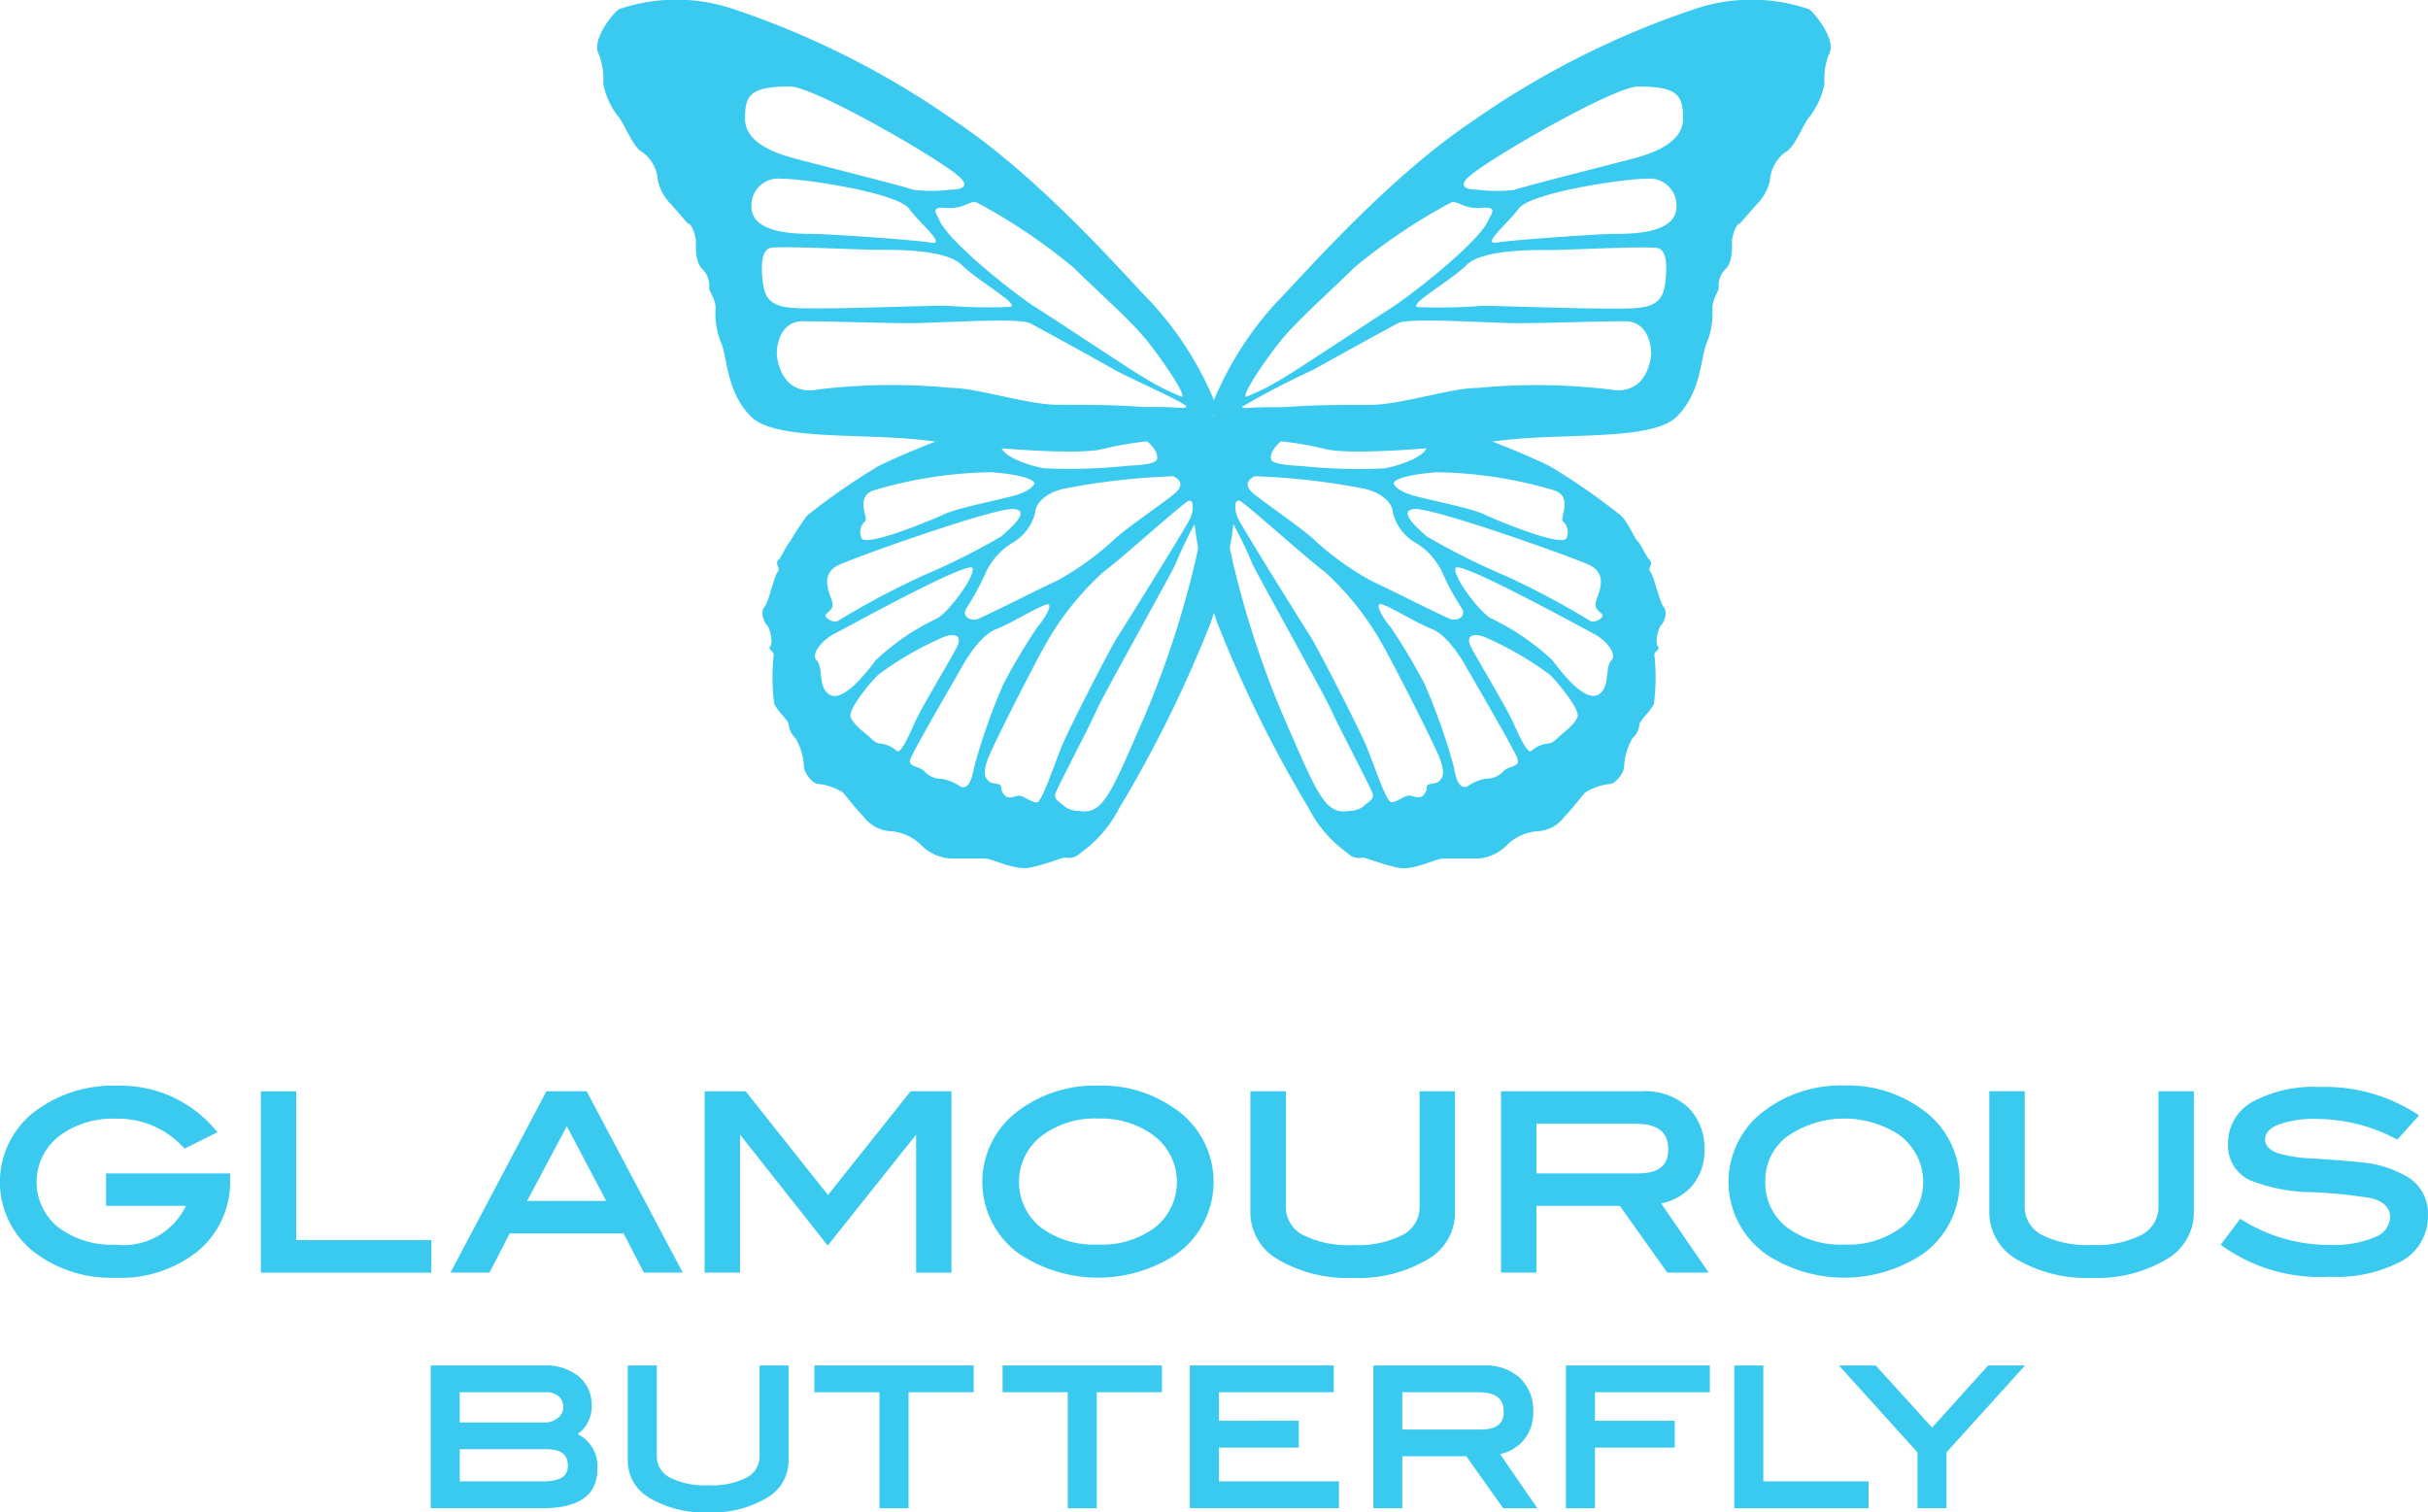 <svg xmlns="http://www.w3.org/2000/svg" xmlns:xlink="http://www.w3.org/1999/xlink" width="99.526" height="62" viewBox="0 0 99.526 62">
  <defs>
    <style>
      .cls-1 {
        fill: #3acaef;
      }

      .cls-2 {
        clip-path: url(#clip-path);
      }
    </style>
    <clipPath id="clip-path">
      <rect id="長方形_1313" data-name="長方形 1313" class="cls-1" width="99.526" height="62"/>
    </clipPath>
  </defs>
  <g id="グループ_5007" data-name="グループ 5007" transform="translate(-22 -23)">
    <g id="グループ_5006" data-name="グループ 5006" transform="translate(-493.881 -404)">
      <g id="グループ_5005" data-name="グループ 5005" transform="translate(515.881 427)">
        <g id="グループ_5003" data-name="グループ 5003" transform="translate(0 0)">
          <g id="グループ_4875" data-name="グループ 4875" transform="translate(0)">
            <g id="グループ_4874" data-name="グループ 4874" class="cls-2">
              <path id="パス_2885" data-name="パス 2885" class="cls-1" d="M38.183.372a7.268,7.268,0,0,1,4.6-.027A35.368,35.368,0,0,1,52,5c3.538,2.364,7.056,6.457,7.925,7.326a13.663,13.663,0,0,1,2.677,4.183,1.378,1.378,0,0,1-1.453,1.508,13.833,13.833,0,0,0-3.146.389c-.985.26-4.522,0-7.144-.338s-6.261.026-7.275-.988-.961-2.391-1.22-3.014a3.135,3.135,0,0,1-.233-1.429c0-.388-.261-.673-.261-.831a.963.963,0,0,0-.287-.778c-.312-.313-.258-.989-.258-1.145s-.156-.727-.34-.727c0,0-.6-.7-.752-.857a2,2,0,0,1-.471-.911,1.556,1.556,0,0,0-.621-1.143c-.418-.206-.755-1.22-1.015-1.48a3.276,3.276,0,0,1-.6-1.326,2.74,2.74,0,0,0-.207-1.271c-.259-.6.69-1.721.857-1.793m7.961,9.216c.616,0,4.143.241,4.811.353s-.408-.743-.89-1.392S45.774,7.324,44.79,7.324A1.1,1.1,0,0,0,43.6,8.474c0,1.133,1.929,1.114,2.542,1.114M45.18,6.444c.592.17,4.433,1.126,5.076,1.34a6.237,6.237,0,0,0,1.51-.011c.447,0,.766-.117.4-.483-.7-.7-6-3.745-6.984-3.745-1.637,0-1.845.363-1.845,1.313,0,.894.984,1.334,1.845,1.585m1.2,6.2c1.421,0,4.491-.112,5.187-.112a22.182,22.182,0,0,0,2.66.05c.369-.113-1.363-1.072-2.017-1.727s-2.873-.613-3.5-.613-3.8-.162-4.313-.081-.354,1.229-.323,1.467c.128,1.049.887,1.015,2.306,1.015m-.058,3.324a25.436,25.436,0,0,1,5.469-.064c1.062,0,3.131.692,4.355.692s2.434,0,3.6.1,1.574.089,1.678-.017S59.08,15.5,58.466,15.149s-2.983-1.661-3.452-1.9-3.823,0-4.887,0-3.484-.081-4.406-.081-1.082.935-1.082,1.324c0,0,.066,1.757,1.679,1.482m8.968-3.354c.887.564,4.063,2.677,4.4,2.855a9.491,9.491,0,0,0,1.547.789c.228,0-.694-1.386-1.386-2.259s-2.075-2.071-3.018-3.014a23.45,23.45,0,0,0-4-2.694c-.258-.1-.531.29-1.242.226s-.381.261-.29.483c.353.887,3.094,3.049,3.981,3.613" transform="translate(-12.798 0)"/>
              <path id="パス_2886" data-name="パス 2886" class="cls-1" d="M65.893,25.688c1.924.841.94,6.09.064,8.576a51.36,51.36,0,0,1-3.749,7.6,5.1,5.1,0,0,1-1.591,1.832.652.652,0,0,1-.61.183c-.144,0-.755.266-1.426.408s-1.549-.368-1.876-.368H55.3a1.847,1.847,0,0,1-1.223-.568,1.976,1.976,0,0,0-1.2-.55,1.478,1.478,0,0,1-1.139-.592c-.326-.326-.741-.886-.857-1a2.357,2.357,0,0,0-1-.348c-.262,0-.59-.489-.59-.692a2.586,2.586,0,0,0-.345-1.18.878.878,0,0,1-.286-.571c0-.145-.428-.51-.588-.837a8.363,8.363,0,0,1-.023-2.017c0-.143-.262-.225-.141-.346s0-.733-.141-.875-.268-.572-.1-.735.414-1.315.55-1.446-.137-.315.016-.47.336-.621.489-.771a12.368,12.368,0,0,1,.694-1.061,27.122,27.122,0,0,1,2.936-2.036,31.538,31.538,0,0,1,4.093-1.61s7.531-1.373,9.452-.529m-4.393.441c-1.471-.1-3.542.177-4.029.663s.884,1,1.648,1.131a22.116,22.116,0,0,0,3.422-.1c1.3-.059,1.221-.233,1.221-.384,0-.366-.793-1.206-2.262-1.308m-4.525,1.954a17.661,17.661,0,0,0-4.837.746c-.762.261-.215,1.134-.335,1.256a.585.585,0,0,0-.161.689c.121.409,2.821-.7,3.389-.968s2.448-.625,2.97-.791.69-.363.723-.456c.047-.131-.37-.37-1.75-.475m-2.861,4.261a28.879,28.879,0,0,0,3.276-1.638c.217-.218,1.254-1.035.508-1.114s-6.351,1.915-7.17,2.286-.385,1.176-.293,1.487-.1.393-.237.531.312.387.469.288a34.07,34.07,0,0,1,3.447-1.839m-1.884,3.445a9.7,9.7,0,0,1,2.549-1.732c.449-.278,1.513-1.669,1.421-2.039s-5.131,2.411-5.669,2.689-.962.85-.729,1.082.121.8.309,1.16c.481.9,1.546-.4,2.119-1.16m.182,3.416a1.2,1.2,0,0,1,.666.294c.146.148.418-.4.741-1.128s1.531-2.687,1.743-3.137-.072-.555-.5-.417a13.18,13.18,0,0,0-2.739,1.575c-.424.426-1.219,1.421-1.126,1.716s.56.642.728.787.309.309.491.309m7.217-6.66a12,12,0,0,0,2.3-1.639c.5-.5,2.318-1.716,2.613-2.008s.169-.511-.123-.649a28.13,28.13,0,0,0-4.39.493c-.852.156-1.266.648-1.266.989a1.976,1.976,0,0,1-.944,1.252,2.8,2.8,0,0,0-1.065,1.174,11.109,11.109,0,0,1-.82,1.516c-.2.355.217.521.473.425.346-.132,2.709-1.323,3.218-1.553m-5.983,7.3c-.105.34.338.255.576.5a.941.941,0,0,0,.709.308,1.859,1.859,0,0,1,.759.309c.309.154.48-.234.571-.789a24.743,24.743,0,0,1,1.206-3.416,25.544,25.544,0,0,1,1.391-2.333c.171-.169.588-.787.466-.912s-1.47.742-2.15,1-1.29,1.325-1.436,1.592c-.175.315-1.977,3.4-2.091,3.741m3.9,1.512c.141.14.433-.014.575-.014s.494.277.708.277.743-1.637,1.05-2.366,1.916-3.879,2.259-4.418,2.825-4.511,2.981-4.868.155-.774-.062-.711-2.67,2.3-3.522,2.936A11.9,11.9,0,0,0,59.273,35c-.37.617-2.07,3.94-2.394,4.711s-.122.929,0,1.05.494.053.494.218a.476.476,0,0,0,.171.37m5.733-3.321a39.074,39.074,0,0,0,2.214-7.016c.1-.512.044-1.051-.05-1.051a16.981,16.981,0,0,0-.927,1.9c-.322.666-2.97,5.38-3.231,5.983s-1.591,3.137-1.683,3.4.2.369.372.54a1.013,1.013,0,0,0,.6.186c.99.169,1.3-.726,2.705-3.94" transform="translate(-16.334 -8.724)"/>
              <path id="パス_2887" data-name="パス 2887" class="cls-1" d="M100.977,2.166a2.717,2.717,0,0,0-.211,1.271,3.256,3.256,0,0,1-.594,1.327c-.261.261-.6,1.273-1.015,1.48a1.557,1.557,0,0,0-.624,1.143,2.015,2.015,0,0,1-.467.911c-.152.156-.755.857-.755.857-.182,0-.336.572-.336.727s.051.833-.257,1.145a.953.953,0,0,0-.288.778c0,.158-.259.443-.259.831a3.182,3.182,0,0,1-.234,1.429c-.263.623-.209,2-1.223,3.014s-4.646.65-7.273.988-6.159.6-7.147.338a13.8,13.8,0,0,0-3.142-.389,1.377,1.377,0,0,1-1.456-1.508,13.78,13.78,0,0,1,2.673-4.183c.875-.87,4.4-4.963,7.927-7.327A35.473,35.473,0,0,1,95.52.346a7.277,7.277,0,0,1,4.6.027c.167.072,1.115,1.195.858,1.794M94.7,8.475a1.1,1.1,0,0,0-1.189-1.151c-.984,0-4.793.576-5.275,1.225s-1.554,1.5-.889,1.392,4.2-.353,4.81-.353S94.7,9.608,94.7,8.475m.269-3.615c0-.95-.21-1.313-1.847-1.313-.984,0-6.286,3.049-6.983,3.745-.366.366-.049.483.4.483a6.225,6.225,0,0,0,1.508.011c.642-.215,4.485-1.17,5.075-1.34.862-.25,1.847-.69,1.847-1.585m-.736,6.773c.03-.238.194-1.386-.324-1.467s-3.684.081-4.313.081-2.848-.041-3.5.613-2.387,1.614-2.017,1.727a22.159,22.159,0,0,0,2.659-.05c.7,0,3.766.112,5.188.112s2.178.035,2.306-1.015m-.57,2.857c0-.389-.163-1.324-1.081-1.324s-3.34.081-4.406.081-4.42-.242-4.887,0-2.836,1.548-3.453,1.9a33.122,33.122,0,0,0-2.95,1.531c.1.106.516.113,1.676.017s2.372-.1,3.6-.1,3.292-.692,4.355-.692a25.424,25.424,0,0,1,5.468.064c1.615.275,1.68-1.482,1.68-1.482M87,9.005c.091-.222.421-.549-.291-.483S85.722,8.2,85.465,8.3a23.386,23.386,0,0,0-4,2.693c-.942.943-2.323,2.144-3.018,3.014s-1.614,2.259-1.386,2.259a9.388,9.388,0,0,0,1.547-.789c.342-.179,3.519-2.291,4.4-2.855S86.644,9.892,87,9.005" transform="translate(-25.979 0)"/>
              <path id="パス_2888" data-name="パス 2888" class="cls-1" d="M84.96,26.216a31.507,31.507,0,0,1,4.09,1.61,26.727,26.727,0,0,1,2.935,2.037c.294.295.538.9.692,1.061s.336.619.491.771-.114.338.021.47.387,1.284.548,1.446.043.591-.1.735-.265.754-.143.875-.141.2-.141.346a8.519,8.519,0,0,1-.02,2.017c-.164.327-.592.692-.592.837a.878.878,0,0,1-.289.571,2.63,2.63,0,0,0-.342,1.18c0,.2-.328.692-.593.692a2.383,2.383,0,0,0-1,.348c-.113.11-.53.671-.857,1a1.466,1.466,0,0,1-1.137.592,2,2,0,0,0-1.2.55,1.828,1.828,0,0,1-1.221.568H84.691c-.326,0-1.2.512-1.873.368s-1.287-.408-1.428-.408a.65.65,0,0,1-.61-.183,5.1,5.1,0,0,1-1.591-1.832,51.23,51.23,0,0,1-3.749-7.6c-.876-2.486-1.86-7.735.064-8.576s9.456.529,9.456.529m-7.325,1.221c0,.15-.075.324,1.22.384a22.151,22.151,0,0,0,3.426.1c.76-.132,2.132-.646,1.644-1.131s-2.558-.766-4.028-.663-2.262.942-2.262,1.308m5.037,1.121c.032.093.2.289.726.456s2.4.521,2.968.791,3.263,1.377,3.386.968a.588.588,0,0,0-.158-.689c-.12-.121.427-.995-.336-1.256a17.632,17.632,0,0,0-4.834-.746c-1.38.105-1.8.345-1.752.475m8.059,5.625c.158.1.609-.148.472-.288s-.334-.223-.241-.531.529-1.115-.294-1.487-6.431-2.364-7.168-2.286.292.9.508,1.114a28.5,28.5,0,0,0,3.274,1.638,34.085,34.085,0,0,1,3.448,1.839m.558,2.765c.188-.355.076-.927.307-1.16s-.185-.8-.727-1.082-5.578-3.06-5.671-2.689.973,1.761,1.421,2.039a9.774,9.774,0,0,1,2.551,1.732c.569.758,1.639,2.056,2.118,1.16m-1.811,1.947c.164-.146.636-.494.728-.787s-.705-1.29-1.128-1.716a13.271,13.271,0,0,0-2.734-1.575c-.437-.138-.73-.032-.512.417s1.42,2.411,1.747,3.137.6,1.276.738,1.128a1.228,1.228,0,0,1,.669-.294c.186,0,.331-.163.493-.309m-4.491-4.8c.255.1.674-.07.476-.425a10.756,10.756,0,0,1-.82-1.516,2.805,2.805,0,0,0-1.07-1.174,1.977,1.977,0,0,1-.941-1.252c0-.341-.418-.833-1.267-.989a28.072,28.072,0,0,0-4.39-.493c-.294.138-.42.354-.122.649s2.115,1.513,2.612,2.008a11.882,11.882,0,0,0,2.3,1.639c.506.231,2.874,1.421,3.218,1.553m.674,2c-.146-.267-.757-1.329-1.439-1.592s-2.023-1.129-2.145-1,.292.742.46.912a25.483,25.483,0,0,1,1.394,2.333,24.571,24.571,0,0,1,1.206,3.416c.089.554.26.943.571.789a1.829,1.829,0,0,1,.76-.309.941.941,0,0,0,.707-.308c.241-.24.68-.156.575-.5s-1.916-3.426-2.088-3.741m-1.637,4.884c0-.165.367-.091.493-.218s.324-.277,0-1.051S82.493,35.619,82.123,35a11.925,11.925,0,0,0-2.258-2.814c-.849-.634-3.309-2.874-3.523-2.936s-.217.354-.062.711,2.641,4.328,2.981,4.868,1.947,3.694,2.258,4.418.836,2.366,1.053,2.366.569-.277.711-.277.431.154.571.014a.478.478,0,0,0,.172-.37m-3.2.989a1.014,1.014,0,0,0,.6-.186c.171-.171.464-.28.374-.54s-1.424-2.8-1.688-3.4-2.9-5.317-3.23-5.983a16.445,16.445,0,0,0-.929-1.9c-.093,0-.152.54-.046,1.051a38.573,38.573,0,0,0,2.211,7.016c1.406,3.215,1.716,4.11,2.707,3.94" transform="translate(-25.538 -8.724)"/>
              <path id="パス_2889" data-name="パス 2889" class="cls-1" d="M23.271,74.222H17.733v-6.1H16.283v7.435h6.988Z" transform="translate(-5.59 -23.384)"/>
              <path id="パス_2890" data-name="パス 2890" class="cls-1" d="M97.738,91.091H98.93V88.606H102.2v-1.1H98.93V86.337h4.709v-1.1h-5.9Z" transform="translate(-33.551 -29.261)"/>
              <path id="パス_2891" data-name="パス 2891" class="cls-1" d="M131.1,72.817a1.29,1.29,0,0,1-.666,1.177,4.031,4.031,0,0,1-2.064.426,4.1,4.1,0,0,1-2.078-.426,1.288,1.288,0,0,1-.673-1.177v-4.7h-1.453v4.985a2.227,2.227,0,0,0,1.151,1.924,5.626,5.626,0,0,0,3.053.743,5.516,5.516,0,0,0,3.031-.743,2.208,2.208,0,0,0,1.151-1.924V68.12H131.1Z" transform="translate(-42.623 -23.384)"/>
              <path id="パス_2892" data-name="パス 2892" class="cls-1" d="M32.906,88.053a1.385,1.385,0,0,0,.579-1.153,1.52,1.52,0,0,0-.533-1.212,2.117,2.117,0,0,0-1.421-.449H26.885v5.851h4.587c1.489,0,2.244-.538,2.244-1.6a1.469,1.469,0,0,0-.81-1.44m-4.833.621h3.552c.789,0,.88.392.88.687,0,.272-.106.633-1.026.633H28.074Zm4.033-1.286a.822.822,0,0,1-.558.189H28.074V86.336h3.513a.805.805,0,0,1,.546.169.589.589,0,0,1-.026.883" transform="translate(-9.229 -29.261)"/>
              <path id="パス_2893" data-name="パス 2893" class="cls-1" d="M118.6,87.785l-2.312-2.545H114.78L118,88.8v2.288h1.19V88.8l3.22-3.563H120.9Z" transform="translate(-39.401 -29.261)"/>
              <path id="パス_2894" data-name="パス 2894" class="cls-1" d="M146.412,71.628a4.422,4.422,0,0,0-2.052-.688c-.32-.04-.983-.093-1.971-.158a5.729,5.729,0,0,1-1.421-.212c-.36-.127-.535-.313-.535-.569s.165-.443.506-.593a4.227,4.227,0,0,1,1.632-.246,6.994,6.994,0,0,1,3.19.8l.09.045.891-.989-.125-.085a6.943,6.943,0,0,0-3.957-1.082,5.227,5.227,0,0,0-2.739.606,1.926,1.926,0,0,0-1.009,1.706,1.566,1.566,0,0,0,.9,1.513,7.189,7.189,0,0,0,2.535.489,19.593,19.593,0,0,1,2.433.244c.521.138.774.395.774.785a.9.9,0,0,1-.59.8,4.373,4.373,0,0,1-1.894.332,6.721,6.721,0,0,1-3.557-1.009l-.1-.061-.8,1.057.1.08a6.88,6.88,0,0,0,4.35,1.237,5.7,5.7,0,0,0,2.974-.645,2.1,2.1,0,0,0,1.07-1.874,1.755,1.755,0,0,0-.7-1.483" transform="translate(-47.583 -23.29)"/>
              <path id="パス_2895" data-name="パス 2895" class="cls-1" d="M95.141,72.821h3.42l1.941,2.733h1.7l-1.949-2.834a2.316,2.316,0,0,0,1.208-.655,2.18,2.18,0,0,0,.563-1.557,2.306,2.306,0,0,0-.686-1.745,2.613,2.613,0,0,0-1.863-.644H93.689v7.435h1.452Zm5.4-2.312c0,.669-.4.979-1.245.979H95.141V69.452H99.19c.924,0,1.354.336,1.354,1.057" transform="translate(-32.161 -23.384)"/>
              <path id="パス_2896" data-name="パス 2896" class="cls-1" d="M45.434,69.9l3.593,4.545L52.65,69.9v5.657H54.1V68.12H52.425l-3.387,4.254L45.7,68.17l-.039-.05H43.982v7.435h1.452Z" transform="translate(-15.098 -23.384)"/>
              <path id="パス_2897" data-name="パス 2897" class="cls-1" d="M4.348,72.7H7.621A2.836,2.836,0,0,1,4.727,74.29a3.619,3.619,0,0,1-2.354-.724,2.381,2.381,0,0,1,.143-3.793,3.667,3.667,0,0,1,2.211-.648A3.647,3.647,0,0,1,7.5,70.281l.067.072,1.348-.674-.112-.128a5.068,5.068,0,0,0-3.981-1.778,5.358,5.358,0,0,0-3.319,1,3.64,3.64,0,0,0-.018,5.886,5.224,5.224,0,0,0,3.238.988,5.072,5.072,0,0,0,3.409-1.109,3.687,3.687,0,0,0,1.3-2.928V71.37H4.348Z" transform="translate(0 -23.265)"/>
              <path id="パス_2898" data-name="パス 2898" class="cls-1" d="M109.438,85.24h-1.191v5.851h5.506v-1.1h-4.315Z" transform="translate(-37.158 -29.261)"/>
              <path id="パス_2899" data-name="パス 2899" class="cls-1" d="M86.432,73.106V68.12H84.982v4.7a1.293,1.293,0,0,1-.667,1.177,4.035,4.035,0,0,1-2.065.426,4.108,4.108,0,0,1-2.077-.426,1.288,1.288,0,0,1-.674-1.177v-4.7H78.046v4.986A2.227,2.227,0,0,0,79.2,75.029a5.625,5.625,0,0,0,3.052.743,5.522,5.522,0,0,0,3.033-.743,2.212,2.212,0,0,0,1.15-1.924" transform="translate(-26.791 -23.384)"/>
              <path id="パス_2900" data-name="パス 2900" class="cls-1" d="M37.638,75.554,33.7,68.119H32.051l-3.933,7.435h1.6l.827-1.606h4.67l.826,1.606ZM34.5,72.616H31.258l1.628-3.061Z" transform="translate(-9.652 -23.384)"/>
              <path id="パス_2901" data-name="パス 2901" class="cls-1" d="M69.282,68.77a5.165,5.165,0,0,0-3.221-1,5.234,5.234,0,0,0-3.228,1,3.625,3.625,0,0,0-.019,5.886,5.827,5.827,0,0,0,6.478.009,3.641,3.641,0,0,0-.009-5.9m-3.221,5.52a3.672,3.672,0,0,1-2.372-.717,2.392,2.392,0,0,1,.019-3.71,3.621,3.621,0,0,1,2.353-.738,3.665,3.665,0,0,1,2.212.648,2.386,2.386,0,0,1,.148,3.794,3.618,3.618,0,0,1-2.36.723" transform="translate(-21.048 -23.265)"/>
              <path id="パス_2902" data-name="パス 2902" class="cls-1" d="M91.827,88.363a1.722,1.722,0,0,0,.447-1.232,1.818,1.818,0,0,0-.544-1.38,2.061,2.061,0,0,0-1.474-.511H85.72v5.851h1.188V88.962H89.53l1.513,2.129h1.4l-1.528-2.219a1.8,1.8,0,0,0,.916-.509m-.765-1.232c0,.315-.1.733-.944.733H86.908V86.337h3.125c.921,0,1.028.453,1.028.795" transform="translate(-29.426 -29.261)"/>
              <path id="パス_2903" data-name="パス 2903" class="cls-1" d="M75.46,88.605h3.273v-1.1H75.46V86.337h4.707v-1.1h-5.9v5.851h6.113v-1.1H75.46Z" transform="translate(-25.495 -29.261)"/>
              <path id="パス_2904" data-name="パス 2904" class="cls-1" d="M50.828,86.337H53.5v4.755h1.191V86.337h2.669v-1.1h-6.53Z" transform="translate(-17.448 -29.261)"/>
              <path id="パス_2905" data-name="パス 2905" class="cls-1" d="M44.584,88.929a.978.978,0,0,1-.5.892,3.129,3.129,0,0,1-1.6.328,3.164,3.164,0,0,1-1.6-.328.976.976,0,0,1-.511-.892V85.24H39.181v3.914a1.766,1.766,0,0,0,.909,1.524,4.409,4.409,0,0,0,2.392.583,4.339,4.339,0,0,0,2.381-.583,1.757,1.757,0,0,0,.911-1.524V85.24h-1.19Z" transform="translate(-13.45 -29.261)"/>
              <path id="パス_2906" data-name="パス 2906" class="cls-1" d="M109.386,74.656a5.827,5.827,0,0,0,6.478.009,3.64,3.64,0,0,0-.01-5.9,5.164,5.164,0,0,0-3.219-1,5.229,5.229,0,0,0-3.228,1,3.626,3.626,0,0,0-.02,5.886m.9-4.793a4.111,4.111,0,0,1,4.564-.09,2.385,2.385,0,0,1,.147,3.795,3.613,3.613,0,0,1-2.358.722,3.673,3.673,0,0,1-2.373-.717,2.3,2.3,0,0,1-.872-1.865,2.262,2.262,0,0,1,.892-1.845" transform="translate(-37.035 -23.265)"/>
              <path id="パス_2907" data-name="パス 2907" class="cls-1" d="M62.578,86.337H65.25v4.755h1.189V86.337h2.672v-1.1H62.578Z" transform="translate(-21.482 -29.261)"/>
            </g>
          </g>
        </g>
      </g>
    </g>
  </g>
</svg>
